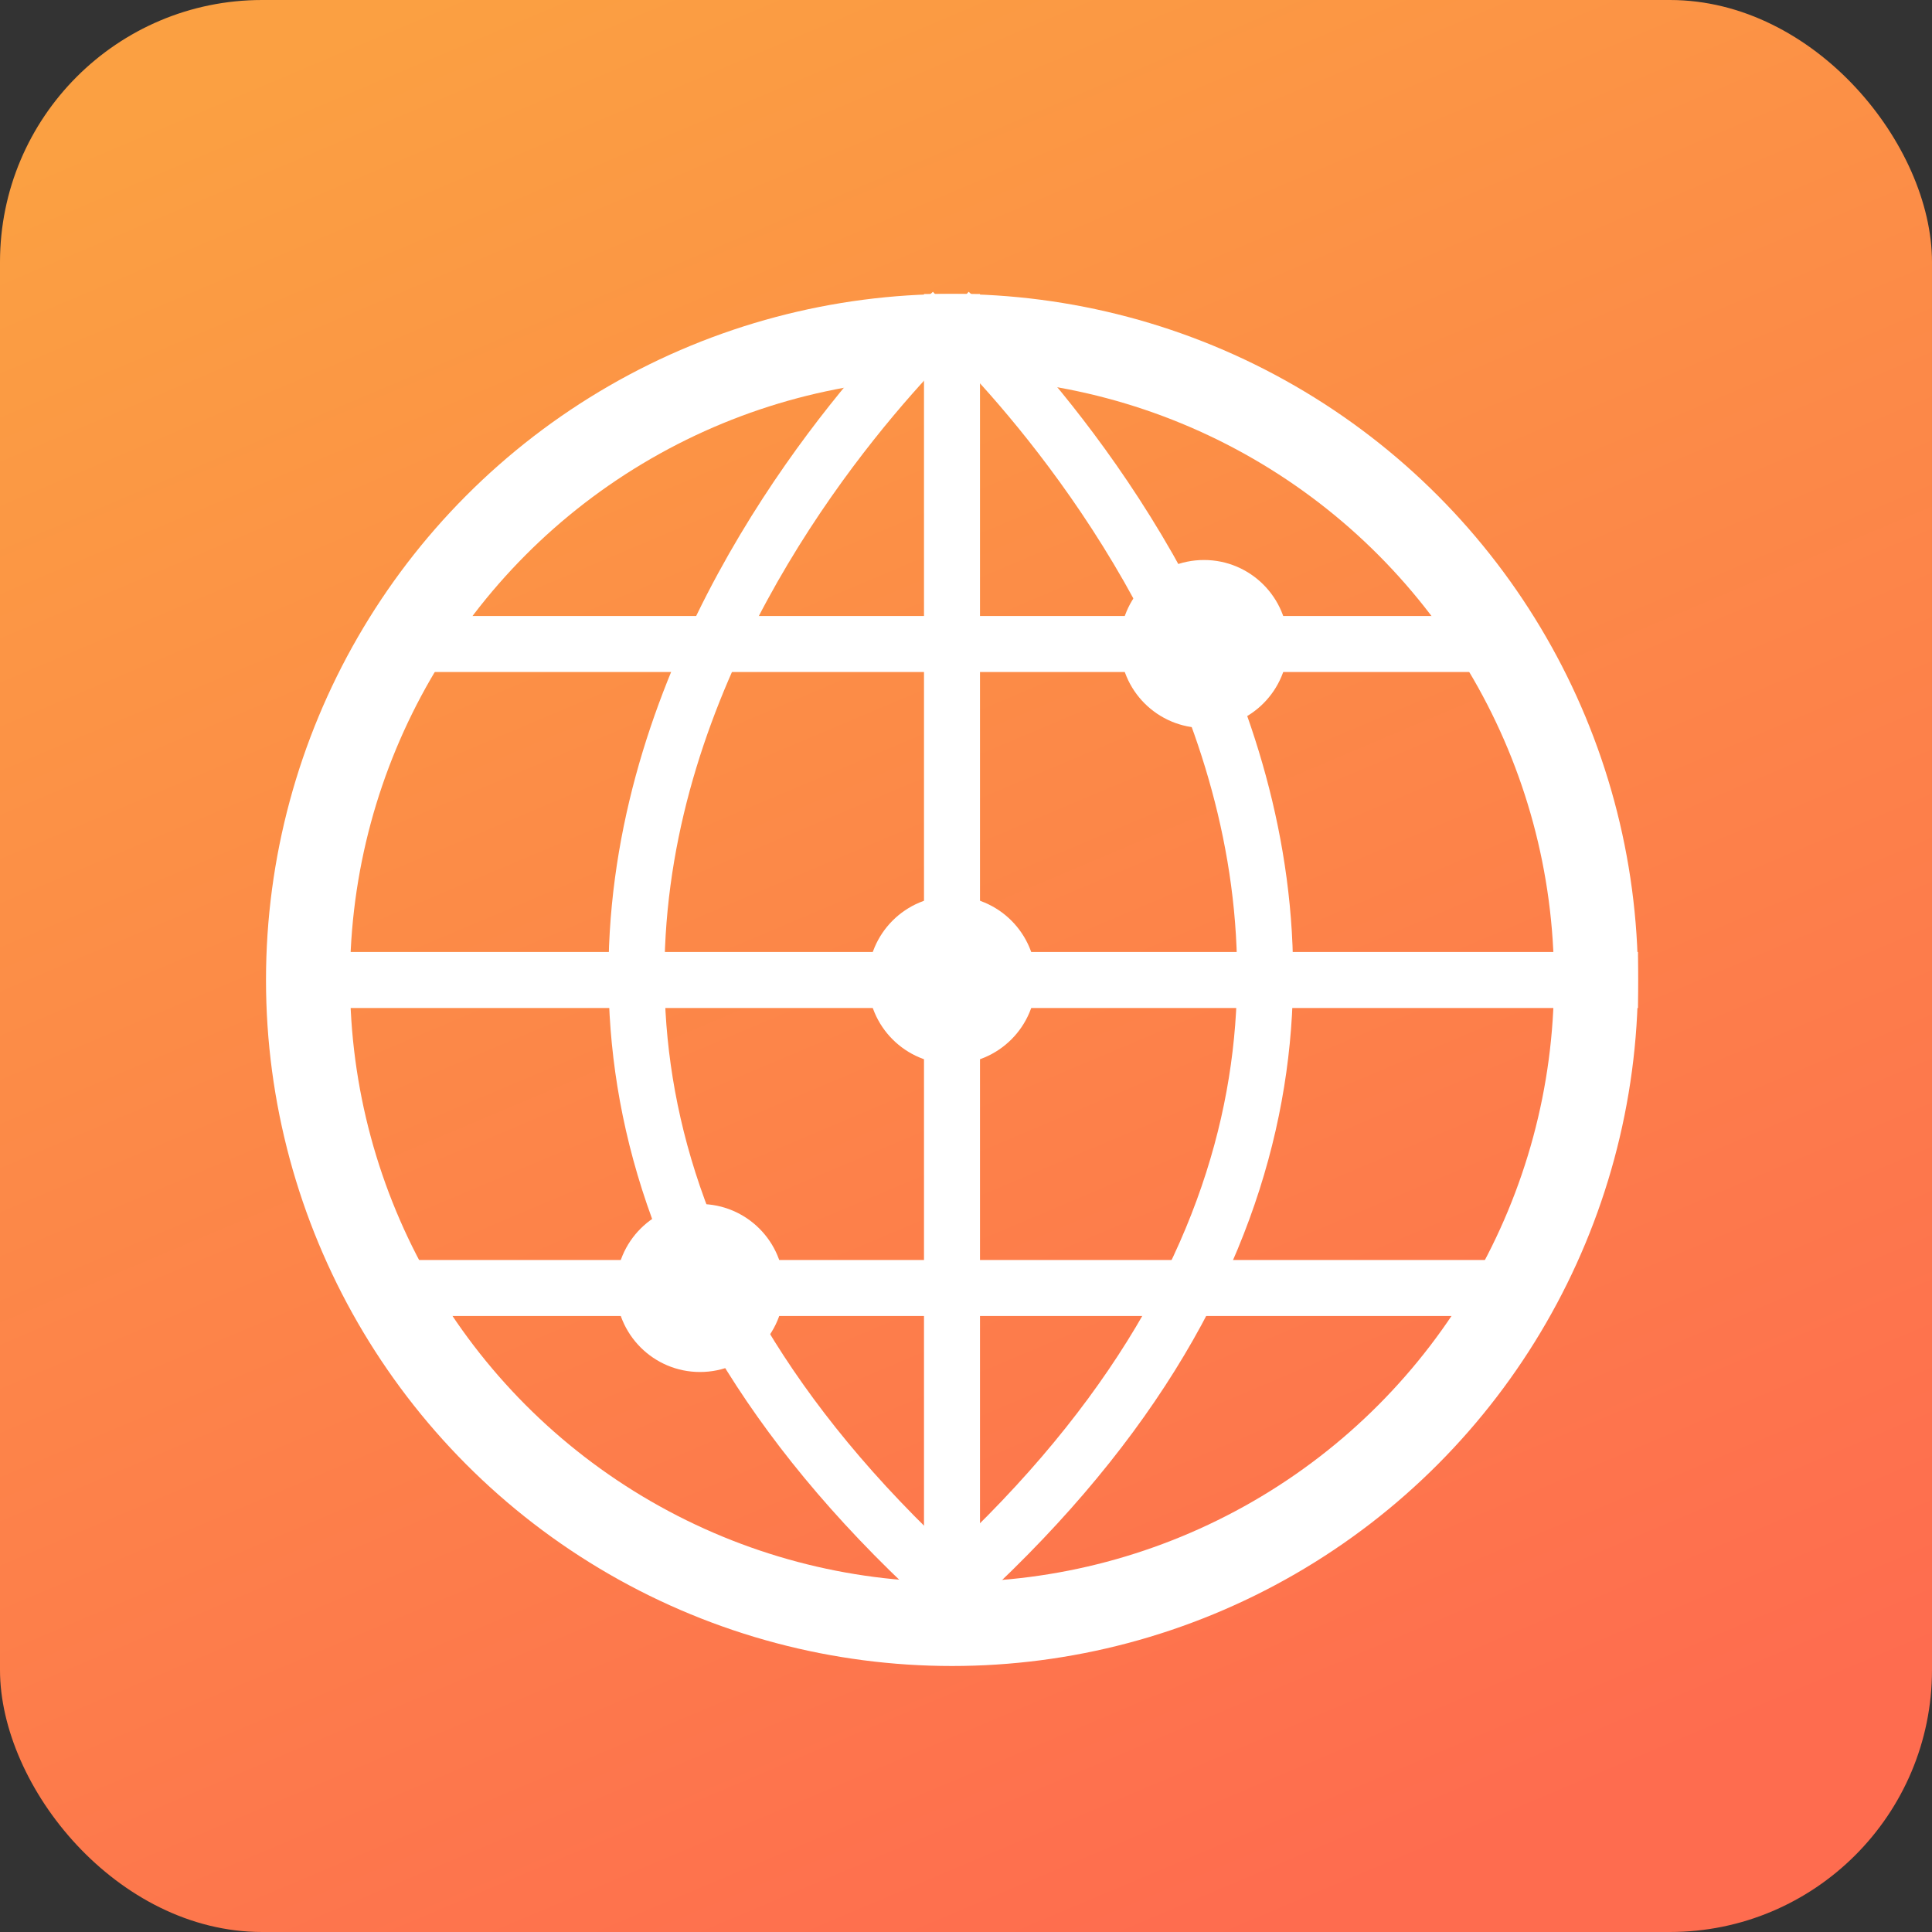 
<svg width="69px" height="69px" viewBox="206 0 69 69" version="1.1" xmlns="http://www.w3.org/2000/svg" xmlns:xlink="http://www.w3.org/1999/xlink">
    <rect x="206" y="0" width="69" height="69" fill="#333333" stroke="none"/>
    <!-- Generator: Sketch 41 (35326) - http://www.bohemiancoding.com/sketch -->
    <desc>Created with Sketch.</desc>
    <defs>
        <linearGradient x1="22.63%" y1="0%" x2="64.879%" y2="100%" id="linearGradient-1">
            <stop stop-color="#FBA042" offset="0%"></stop>
            <stop stop-color="#FE6C4F" offset="100%"></stop>
        </linearGradient>
    </defs>
    <g id="Web" stroke="none" stroke-width="1" fill="none" fill-rule="evenodd" transform="translate(206, 0)">
        <rect id="Rectangle-38-Copy-4" fill="url(#linearGradient-1)" x="0" y="0" width="69" height="69" rx="9.36"></rect>
        <g id="Group-15" transform="translate(11, 11)">
            <circle id="Oval-6" stroke="#FFFFFF" stroke-width="3" cx="23" cy="24" r="23"></circle>
            <path d="M0.5,24 L46.5,24" id="Line" stroke="#FFFFFF" stroke-width="2" stroke-linecap="square"></path>
            <path d="M4,12 L42,12" id="Line-Copy-3" stroke="#FFFFFF" stroke-width="2" stroke-linecap="square"></path>
            <path d="M3,35 L43,35" id="Line-Copy-15" stroke="#FFFFFF" stroke-width="2" stroke-linecap="square"></path>
            <path d="M22.926,0.164 C22.926,0.164 48.384,23.069 22.73,45.975" id="Path-4" stroke="#FFFFFF" stroke-width="2"></path>
            <path d="M11.926,0.164 C11.926,0.164 37.384,23.069 11.73,45.975" id="Path-4-Copy" stroke="#FFFFFF" stroke-width="2" transform="translate(17.457, 23.069) scale(-1, 1) translate(-17.457, -23.069) "></path>
            <path d="M23,0.5 L23,45" id="Line" stroke="#FFFFFF" stroke-width="2" stroke-linecap="square"></path>
            <circle id="Oval-7" fill="#FFFFFF" cx="23" cy="24" r="3"></circle>
            <circle id="Oval-7-Copy" fill="#FFFFFF" cx="32" cy="12" r="3"></circle>
            <circle id="Oval-7-Copy-2" fill="#FFFFFF" cx="14" cy="35" r="3"></circle>
        </g>
    </g>
</svg>